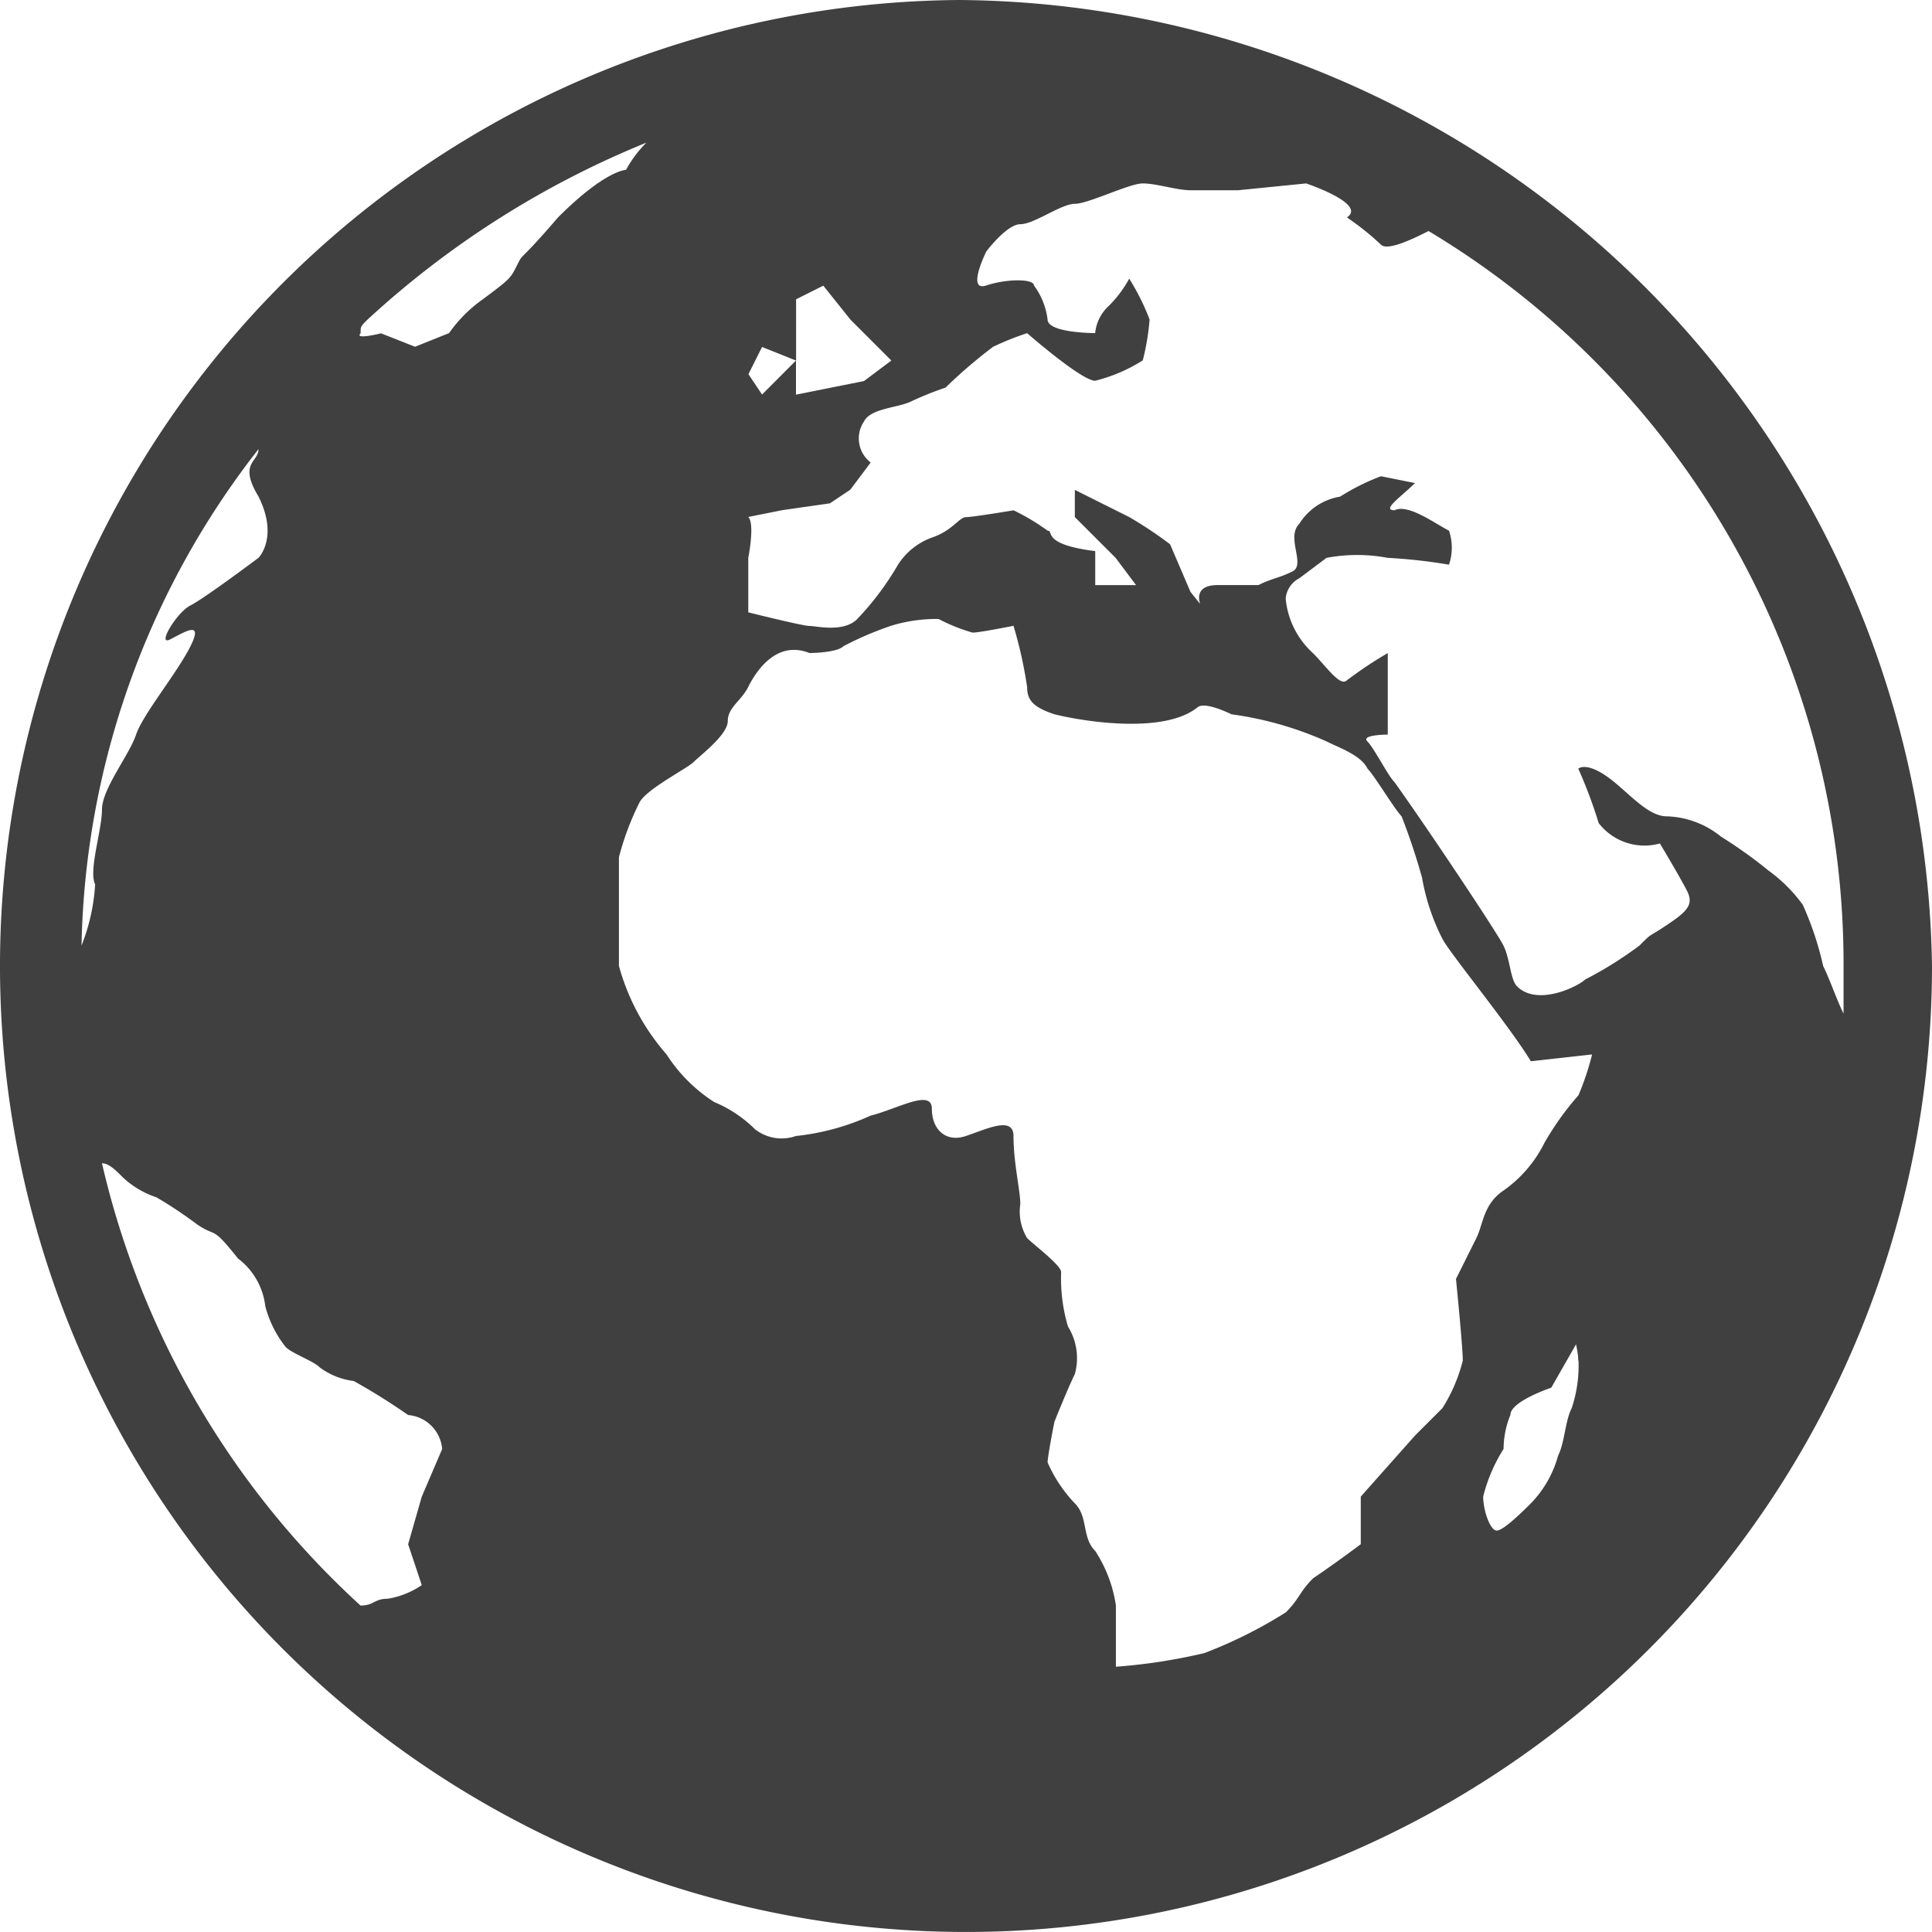 <svg xmlns="http://www.w3.org/2000/svg" width="36" height="36" viewBox="0 0 36 36"><path d="M17.973.1A18,18,0,1,0,36.1,18.1,18.262,18.262,0,0,0,17.973.1Zm16.479,18v.887c-.127-.254-.254-.634-.38-.887a5.893,5.893,0,0,0-.38-1.141,2.855,2.855,0,0,0-.634-.634,8.642,8.642,0,0,0-.887-.634,1.686,1.686,0,0,0-1.014-.38c-.38,0-.761-.507-1.141-.761s-.507-.127-.507-.127a8.734,8.734,0,0,1,.38,1.014,1.078,1.078,0,0,0,1.141.38s.38.634.507.887,0,.38-.38.634-.254.127-.507.38a7.076,7.076,0,0,1-1.014.634c-.127.127-.887.507-1.268.127-.127-.127-.127-.507-.254-.761s-1.394-2.155-2.028-3.042c-.127-.127-.38-.634-.507-.761s.38-.127.38-.127V12.269a7.764,7.764,0,0,0-.761.507c-.127.127-.38-.254-.634-.507a1.565,1.565,0,0,1-.507-1.014.469.469,0,0,1,.254-.38l.507-.38a3.072,3.072,0,0,1,1.141,0,9.829,9.829,0,0,1,1.141.127.99.99,0,0,0,0-.634c-.254-.127-.761-.507-1.014-.38-.254,0,.127-.254.38-.507l-.634-.127a4.167,4.167,0,0,0-.761.38,1.108,1.108,0,0,0-.761.507c-.254.254.127.761-.127.887s-.38.127-.634.254H22.79c-.634,0-.254.634,0,.761l-.507-.634-.38-.887a7.508,7.508,0,0,0-.761-.507l-1.014-.507v.507l.761.761h0l.38.507h-.761v-.634c-1.014-.127-.761-.38-.887-.38a4.067,4.067,0,0,0-.634-.38s-.761.127-.887.127-.254.254-.634.38a1.266,1.266,0,0,0-.634.507,5.29,5.29,0,0,1-.761,1.014c-.254.254-.761.127-.887.127s-1.141-.254-1.141-.254V10.494s.127-.634,0-.761l.634-.127.887-.127.38-.254.38-.507a.565.565,0,0,1-.127-.761c.127-.254.634-.254.887-.38a5.968,5.968,0,0,1,.634-.254,9.23,9.23,0,0,1,.887-.761,5.33,5.33,0,0,1,.634-.254s1.014.887,1.268.887a3.029,3.029,0,0,0,.887-.38,4.482,4.482,0,0,0,.127-.761,4.22,4.22,0,0,0-.38-.761,2.189,2.189,0,0,1-.38.507.785.785,0,0,0-.254.507s-.887,0-.887-.254a1.338,1.338,0,0,0-.254-.634c0-.127-.507-.127-.887,0s0-.634,0-.634.38-.507.634-.507.761-.38,1.014-.38,1.014-.38,1.268-.38.634.127.887.127h.887l1.268-.127s1.141.38.761.634a4.954,4.954,0,0,1,.634.507c.127.127.634-.127.887-.254A15.925,15.925,0,0,1,34.452,18.1ZM4.917,8.466c0,.254-.38.254,0,.887.38.761,0,1.141,0,1.141s-1.014.761-1.268.887-.634.761-.38.634.634-.38.38.127S2.762,13.41,2.635,13.79,2,14.8,2,15.185s-.254,1.141-.127,1.394a3.7,3.7,0,0,1-.254,1.141,15.481,15.481,0,0,1,3.3-9.254ZM6.945,6.058a17.224,17.224,0,0,1,5.2-3.3,2.188,2.188,0,0,0-.38.507s-.38,0-1.268.887c-.761.887-.634.634-.761.887s-.127.254-.634.634a2.59,2.59,0,0,0-.634.634l-.634.254L7.2,6.311s-.507.127-.38,0C6.818,6.185,6.818,6.185,6.945,6.058ZM14.3,7.452l-.254-.38.254-.507.634.254V5.677l.507-.254.507.634.761.761L16.2,7.2l-1.268.254V6.818Zm8.113,5.831c.127-.127.634.127.634.127a6.449,6.449,0,0,1,1.775.507c.254.127.634.254.761.507.127.127.507.761.634.887a11.966,11.966,0,0,1,.38,1.141,4.029,4.029,0,0,0,.38,1.141c.127.254,1.268,1.648,1.648,2.282l1.141-.127a4.985,4.985,0,0,1-.254.761,5.366,5.366,0,0,0-.634.887,2.376,2.376,0,0,1-.761.887c-.38.254-.38.634-.507.887l-.38.761s.127,1.268.127,1.521a3.029,3.029,0,0,1-.38.887l-.507.507-1.014,1.141v.887s-.507.38-.887.634c-.254.254-.254.38-.507.634a8.519,8.519,0,0,1-1.521.761,10.542,10.542,0,0,1-1.648.254V30.015A2.532,2.532,0,0,0,20.508,29c-.254-.254-.127-.634-.38-.887a2.652,2.652,0,0,1-.507-.761c0-.127.127-.761.127-.761s.254-.634.38-.887A1.113,1.113,0,0,0,20,24.818a3.15,3.15,0,0,1-.127-1.014c0-.127-.507-.507-.634-.634a.95.95,0,0,1-.127-.634c0-.254-.127-.761-.127-1.268,0-.38-.507-.127-.887,0s-.634-.127-.634-.507-.634,0-1.141.127a4.493,4.493,0,0,1-1.394.38.8.8,0,0,1-.761-.127,2.4,2.4,0,0,0-.761-.507,2.929,2.929,0,0,1-.887-.887,4.174,4.174,0,0,1-.887-1.648V16.072a5.218,5.218,0,0,1,.38-1.014c.127-.254.887-.634,1.014-.761s.634-.507.634-.761.254-.38.38-.634.507-.887,1.141-.634c0,0,.507,0,.634-.127a6.18,6.18,0,0,1,.887-.38,2.855,2.855,0,0,1,.887-.127,3.253,3.253,0,0,0,.634.254c.127,0,.761-.127.761-.127a8.08,8.08,0,0,1,.254,1.141c0,.254.127.38.507.507C20.255,13.537,21.776,13.79,22.41,13.283Zm7.1,12.169a2.475,2.475,0,0,1-.127.887c-.127.254-.127.634-.254.887a2.043,2.043,0,0,1-.507.887c-.127.127-.507.507-.634.507s-.254-.38-.254-.634a3.029,3.029,0,0,1,.38-.887,1.7,1.7,0,0,1,.127-.634c0-.254.761-.507.761-.507l.507-.887C29.382,24.945,29.508,25.2,29.508,25.452ZM2,21.776c.127,0,.254.127.38.254a1.689,1.689,0,0,0,.634.38,7.764,7.764,0,0,1,.761.507c.38.254.254,0,.761.634a1.3,1.3,0,0,1,.507.887,2.064,2.064,0,0,0,.38.761c.127.127.507.254.634.38a1.338,1.338,0,0,0,.634.254,11.691,11.691,0,0,1,1.014.634.693.693,0,0,1,.634.634l-.38.887-.254.887.254.761a1.559,1.559,0,0,1-.634.254c-.254,0-.254.127-.507.127A16.059,16.059,0,0,1,2,21.776Z" transform="translate(-0.1 -0.1)" fill="#404041"/></svg>